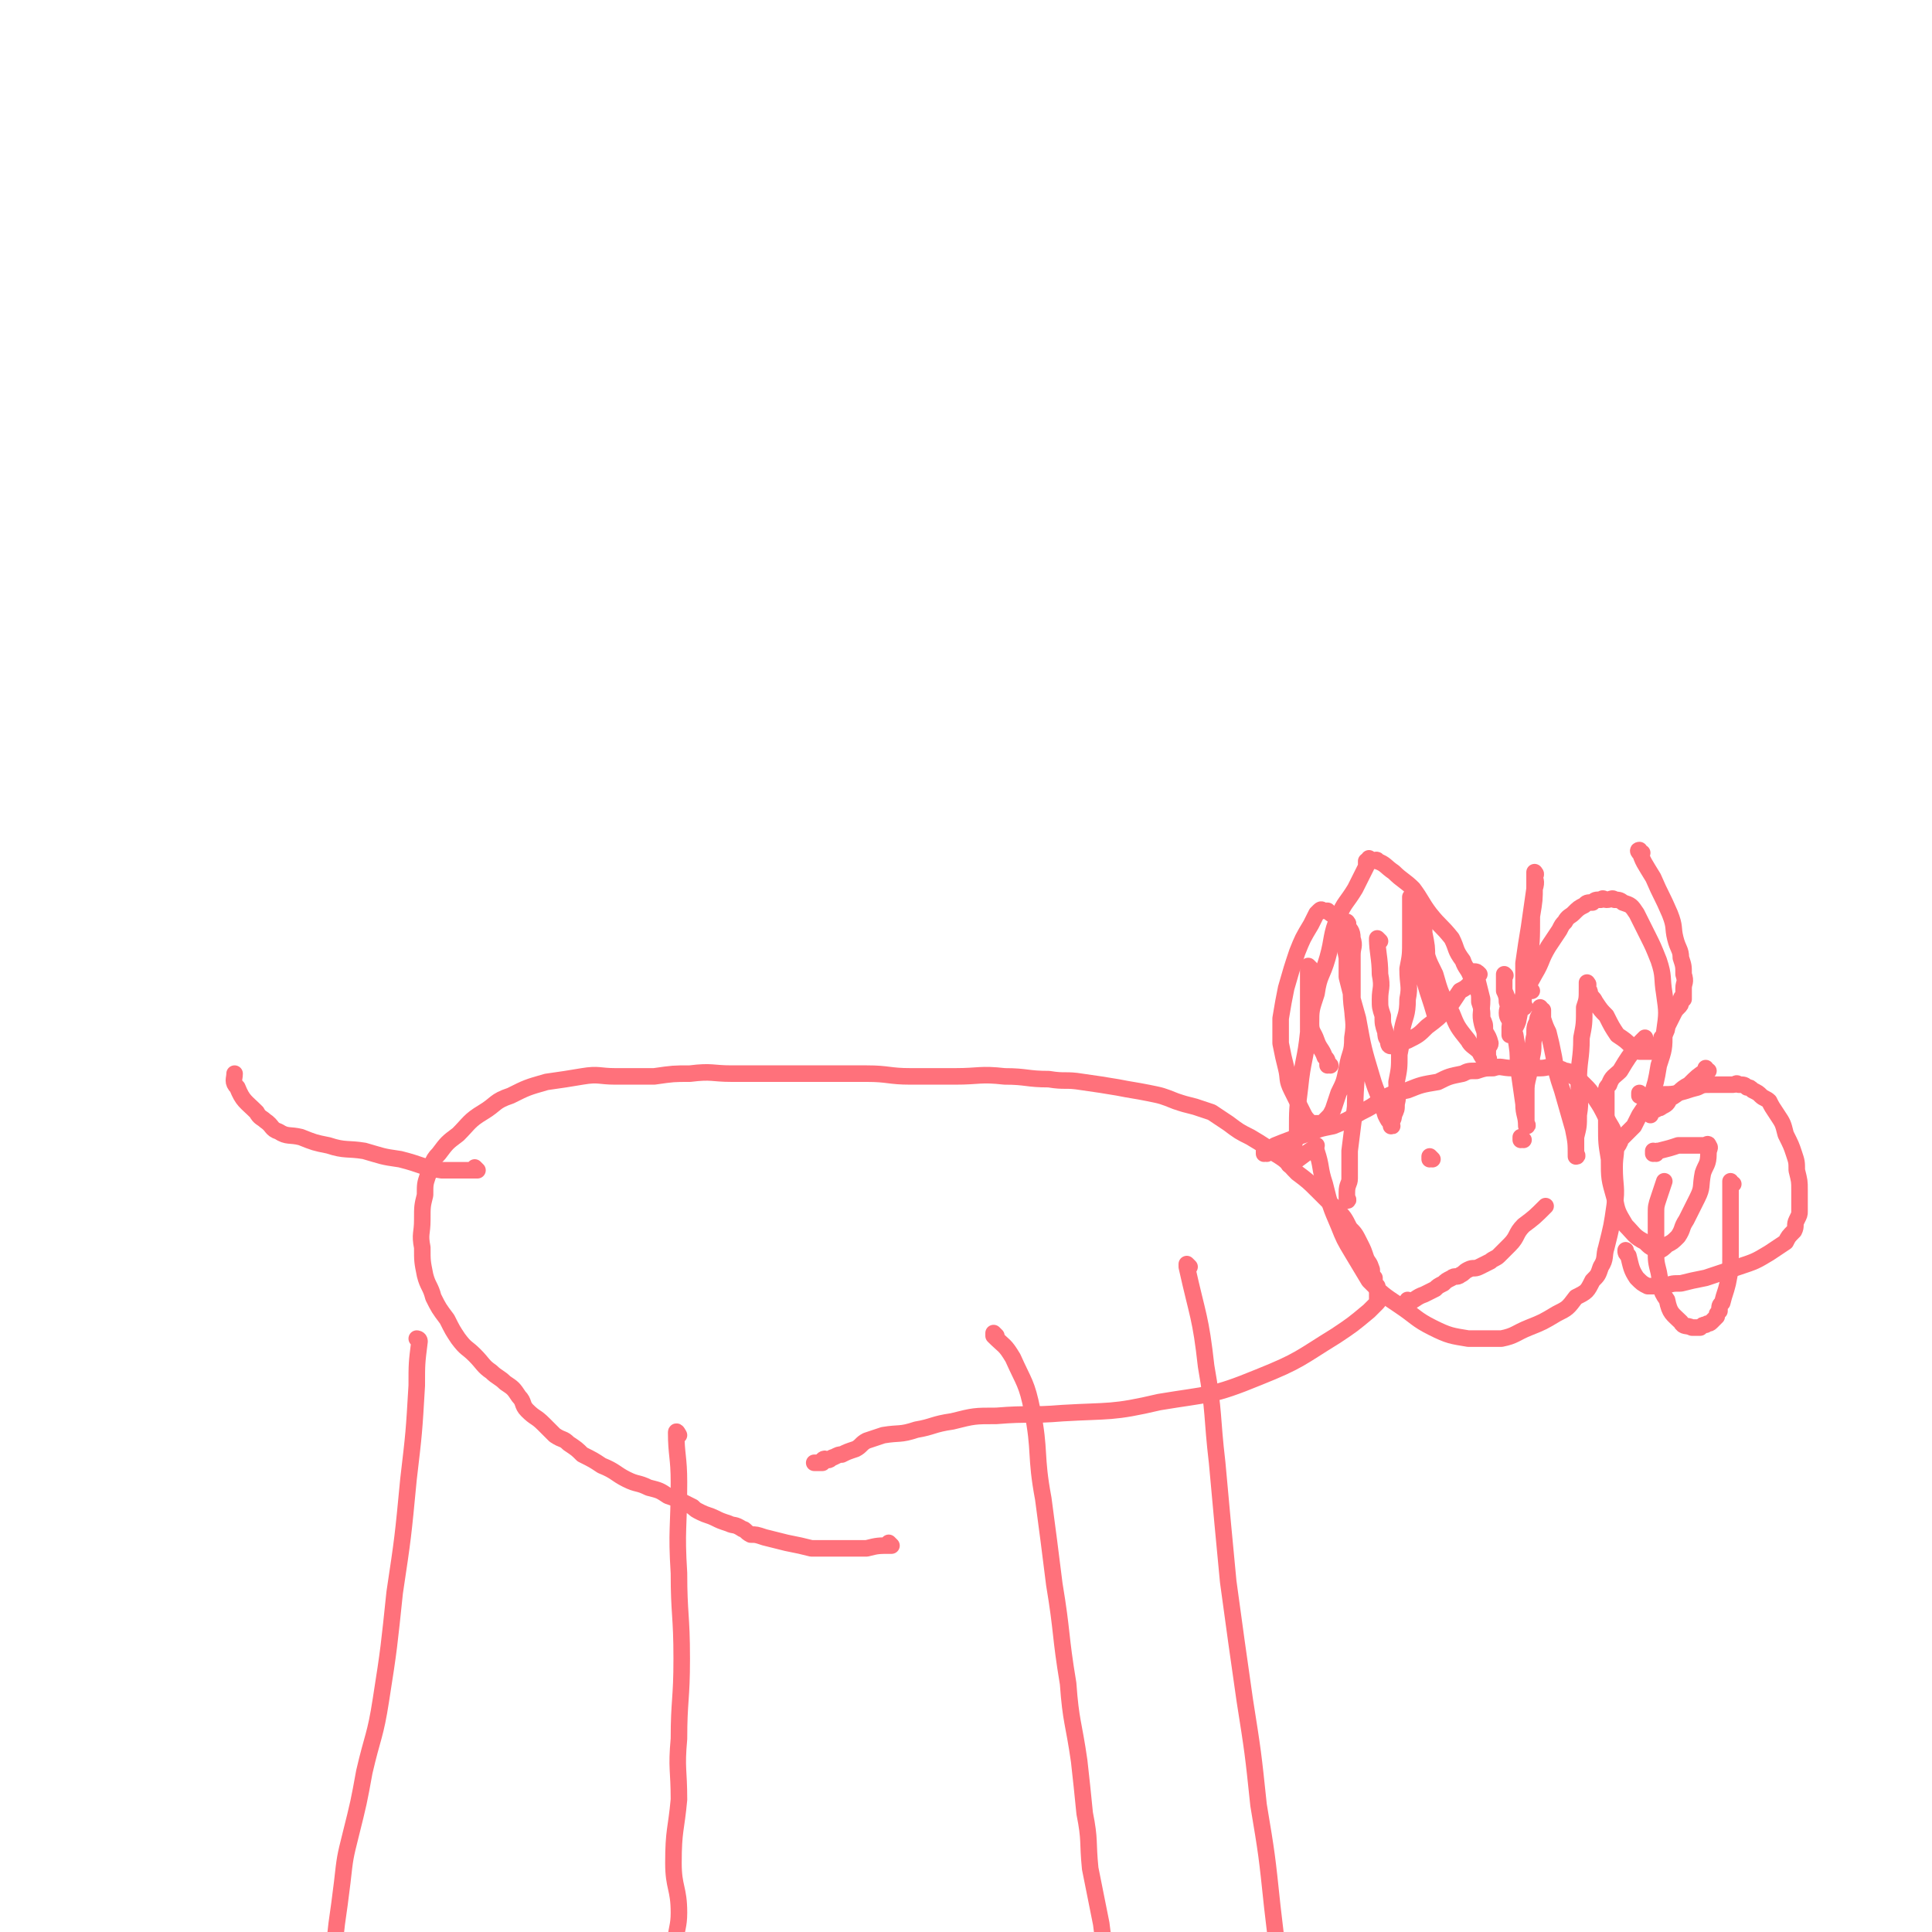 <svg viewBox='0 0 700 700' version='1.1' xmlns='http://www.w3.org/2000/svg' xmlns:xlink='http://www.w3.org/1999/xlink'><g fill='none' stroke='#FF717B' stroke-width='6' stroke-linecap='round' stroke-linejoin='round'><path d='M323,560c0,0 -1,-1 -1,-1 0,0 0,0 1,1 0,0 0,0 0,0 0,0 -1,-1 -1,-1 0,0 0,0 1,1 0,0 0,0 0,0 0,0 -1,-1 -1,-1 0,0 0,0 1,1 0,0 0,0 0,0 -5,0 -5,0 -9,1 -6,0 -6,0 -11,0 -4,0 -5,0 -9,0 -4,-1 -4,-1 -9,-2 -4,-1 -4,-1 -8,-2 -3,-1 -3,-1 -5,-1 -2,-1 -2,-2 -3,-2 -3,-2 -3,-1 -5,-2 -3,-1 -3,-1 -5,-2 -2,-1 -3,-1 -5,-2 -2,-1 -2,-1 -3,-2 -2,-1 -2,-1 -4,-2 -2,-1 -2,-1 -5,-2 -3,-2 -3,-2 -7,-3 -4,-2 -4,-1 -8,-3 -4,-2 -4,-3 -9,-5 -3,-2 -3,-2 -7,-4 -2,-2 -2,-2 -5,-4 -2,-2 -2,-1 -5,-3 -2,-2 -2,-2 -4,-4 -3,-3 -3,-2 -6,-5 -2,-2 -1,-3 -3,-5 -2,-3 -2,-3 -5,-5 -2,-2 -3,-2 -5,-4 -3,-2 -3,-3 -6,-6 -3,-3 -3,-2 -6,-6 -2,-3 -2,-3 -4,-7 -3,-4 -3,-4 -5,-8 -1,-4 -2,-4 -3,-8 -1,-5 -1,-5 -1,-10 -1,-5 0,-5 0,-10 0,-5 0,-5 1,-9 0,-4 0,-4 1,-7 2,-4 1,-5 4,-8 3,-4 3,-4 7,-7 4,-4 4,-5 9,-8 5,-3 4,-4 10,-6 6,-3 6,-3 13,-5 7,-1 7,-1 13,-2 6,-1 6,0 12,0 7,0 7,0 14,0 7,-1 7,-1 13,-1 8,-1 8,0 15,0 9,0 9,0 17,0 8,0 8,0 16,0 8,0 8,0 16,0 8,0 8,1 16,1 8,0 8,0 16,0 9,0 9,-1 18,0 8,0 8,1 16,1 6,1 6,0 12,1 7,1 7,1 13,2 5,1 6,1 11,2 5,1 5,1 10,3 3,1 3,1 7,2 3,1 3,1 6,2 3,2 3,2 6,4 4,3 4,3 8,5 5,3 5,3 9,6 5,3 4,3 8,7 4,3 4,3 8,7 3,3 3,3 6,6 3,3 3,3 5,7 2,2 2,2 4,6 1,2 1,2 2,5 1,2 1,1 2,4 0,1 0,2 1,3 0,2 0,2 1,3 0,1 0,1 0,2 0,0 0,0 0,1 0,0 0,0 0,1 0,0 0,0 0,1 0,0 1,0 0,1 -1,1 -1,1 -3,3 -6,5 -6,5 -12,9 -13,8 -13,9 -28,15 -17,7 -18,6 -36,9 -17,4 -18,3 -35,4 -12,1 -12,0 -24,1 -8,0 -8,0 -16,2 -7,1 -7,2 -13,3 -6,2 -6,1 -12,2 -3,1 -3,1 -6,2 -2,1 -2,2 -4,3 -3,1 -3,1 -5,2 -1,0 -1,0 -3,1 -1,0 -1,1 -2,1 -1,0 -1,-1 -2,0 0,0 0,0 0,1 -1,0 -1,0 -1,0 -1,0 -1,0 -2,0 0,0 0,0 0,0 '/><path d='M173,424c0,0 -1,-1 -1,-1 0,0 0,0 1,1 0,0 0,0 0,0 0,0 -1,-1 -1,-1 0,0 1,1 1,1 -6,0 -7,0 -13,0 -7,-1 -7,-2 -15,-4 -7,-1 -6,-1 -13,-3 -6,-1 -7,0 -13,-2 -5,-1 -5,-1 -10,-3 -4,-1 -5,0 -8,-2 -3,-1 -2,-2 -5,-4 -1,-1 -2,-1 -3,-3 -4,-4 -5,-4 -7,-9 -2,-2 -1,-3 -1,-5 '/><path d='M459,418c0,0 -1,-1 -1,-1 0,0 0,0 0,1 0,0 0,0 0,0 1,0 0,-1 0,-1 0,0 0,0 0,1 0,0 0,0 0,0 2,-1 2,-2 4,-3 5,-2 5,-2 11,-4 5,-2 5,-2 10,-3 5,-2 5,-2 10,-5 4,-2 4,-2 8,-5 4,-2 4,-2 9,-3 5,-2 5,-2 11,-3 4,-2 4,-2 9,-3 2,-1 2,-1 5,-1 3,-1 3,-1 6,-1 3,-1 3,0 7,0 2,0 2,0 5,0 3,0 3,0 5,0 3,0 3,-1 5,0 2,0 2,0 4,1 2,0 2,1 3,2 2,1 2,1 4,3 2,2 2,2 4,5 2,3 2,3 4,7 2,4 3,4 3,8 1,5 0,5 0,10 0,7 1,7 0,14 -1,7 -1,7 -3,15 -1,3 0,4 -2,7 -1,3 -1,3 -3,5 -2,4 -2,4 -6,6 -3,4 -3,4 -7,6 -5,3 -5,3 -10,5 -5,2 -5,3 -10,4 -6,0 -6,0 -12,0 -6,-1 -7,-1 -13,-4 -6,-3 -6,-4 -12,-8 -6,-4 -6,-4 -11,-9 -3,-5 -3,-5 -6,-10 -3,-5 -3,-5 -5,-10 -3,-7 -3,-7 -5,-15 -2,-6 -1,-6 -3,-12 0,0 0,0 0,0 '/><path d='M595,397c-1,0 -1,-1 -1,-1 0,0 0,0 0,1 0,0 0,0 0,0 0,0 0,-1 0,-1 0,0 0,0 0,1 0,0 0,0 0,0 0,0 0,-1 0,-1 0,0 0,0 0,1 0,0 0,0 0,0 0,0 0,-1 0,-1 0,0 0,0 0,1 0,0 0,0 0,0 3,0 3,0 5,0 4,-1 5,0 9,-1 4,-1 3,-1 7,-2 2,-1 2,-1 5,-1 1,0 1,0 3,0 1,0 1,0 3,0 1,0 1,0 2,0 1,0 1,-1 2,0 2,0 2,0 3,1 1,0 1,0 2,1 2,1 2,1 3,2 1,1 2,1 3,2 1,2 1,2 3,5 2,3 2,3 3,7 2,4 2,4 3,7 1,3 1,3 1,6 1,4 1,4 1,7 0,2 0,2 0,5 0,1 0,1 0,3 0,1 0,1 -1,3 -1,2 0,2 -1,4 -2,2 -2,2 -3,4 -3,2 -3,2 -6,4 -5,3 -5,3 -11,5 -6,2 -6,2 -12,4 -5,1 -5,1 -9,2 -3,0 -3,0 -6,1 -2,0 -2,0 -4,0 -1,0 -1,0 -2,0 -2,-1 -2,-1 -4,-3 -2,-3 -2,-4 -3,-8 -1,-1 -1,-1 -1,-2 '/><path d='M619,388c-1,0 -1,-1 -1,-1 0,0 0,0 0,1 0,0 0,0 0,0 0,0 0,-1 0,-1 0,0 0,0 0,1 0,0 0,0 0,0 0,0 0,-1 0,-1 0,0 0,0 0,1 -3,2 -3,2 -6,5 -4,2 -3,3 -7,5 -1,2 -1,2 -3,3 -1,1 -1,0 -2,1 -1,0 -2,0 -2,1 0,0 0,0 0,1 0,0 0,0 0,0 0,0 0,0 0,-1 '/><path d='M482,386c0,0 -1,-1 -1,-1 0,0 0,0 0,1 0,0 0,0 0,0 1,0 0,-1 0,-1 0,0 0,0 0,1 0,0 0,0 0,0 1,0 0,-1 0,-1 0,0 0,0 0,1 0,0 0,0 0,0 0,-2 0,-2 -1,-3 -1,-3 -2,-3 -3,-6 -1,-3 -2,-3 -2,-6 0,-5 0,-5 2,-11 1,-7 2,-6 4,-13 2,-7 1,-8 4,-15 2,-5 3,-5 6,-10 2,-4 2,-4 4,-8 0,-1 0,-1 0,-2 1,-1 1,0 2,0 0,0 0,0 0,0 0,0 -1,-1 -1,-1 0,0 1,1 1,1 1,0 2,-1 2,0 3,1 3,2 6,4 3,3 4,3 7,6 3,4 3,5 6,9 4,5 4,4 8,9 2,4 1,4 4,8 1,3 2,3 3,6 1,2 2,2 2,4 1,2 1,2 1,5 1,3 1,3 1,6 1,2 1,2 1,4 0,1 0,1 0,3 1,2 1,2 1,4 0,1 0,1 0,3 0,0 0,0 0,0 '/><path d='M555,359c0,0 -1,-1 -1,-1 0,0 0,0 0,1 0,0 0,0 0,0 1,0 0,-1 0,-1 0,0 0,0 0,1 0,0 0,0 0,0 1,0 0,-1 0,-1 0,0 0,0 0,1 0,0 0,0 0,0 1,0 0,0 0,-1 0,-2 1,-3 2,-5 3,-5 2,-5 5,-10 2,-3 2,-3 4,-6 1,-2 1,-2 2,-3 1,-2 2,-2 3,-3 2,-2 2,-2 4,-3 1,-1 1,-1 3,-1 1,-1 1,-1 3,-1 1,-1 1,0 2,0 2,0 2,-1 3,0 1,0 2,0 3,1 3,1 3,1 5,4 2,4 2,4 4,8 2,4 2,4 4,9 2,6 1,6 2,12 1,7 1,7 0,14 0,6 0,6 -2,12 -1,6 -1,6 -3,12 -2,3 -2,3 -4,6 -1,2 -1,2 -2,4 -2,2 -2,2 -3,3 -1,1 -1,1 -2,2 0,1 0,1 -1,1 0,0 0,0 0,1 0,0 0,0 0,0 1,0 0,-1 0,-1 '/><path d='M519,420c0,0 -1,-1 -1,-1 0,0 0,0 0,1 0,0 0,0 0,0 1,0 0,-1 0,-1 0,0 0,0 0,1 0,0 0,0 0,0 1,0 0,-1 0,-1 0,0 0,0 0,1 0,0 0,0 0,0 '/><path d='M552,413c0,0 -1,-1 -1,-1 0,0 0,0 0,1 0,0 0,0 0,0 1,0 0,-1 0,-1 0,0 0,0 0,1 0,0 0,0 0,0 1,0 0,-1 0,-1 '/><path d='M511,472c0,0 -1,-1 -1,-1 0,0 0,0 0,1 0,0 0,0 0,0 1,0 0,-1 0,-1 0,0 0,0 0,1 0,0 0,0 0,0 1,0 0,-1 0,-1 0,0 0,0 0,1 0,0 0,0 0,0 1,0 0,-1 0,-1 0,0 0,0 0,1 0,0 0,0 0,0 1,0 0,-1 0,-1 0,0 0,1 0,1 3,-1 3,-2 6,-3 2,-1 2,-1 4,-2 1,-1 1,-1 3,-2 1,-1 1,-1 3,-2 1,-1 2,0 3,-1 2,-1 1,-1 3,-2 2,-1 2,0 4,-1 2,-1 2,-1 4,-2 1,-1 2,-1 3,-2 2,-2 2,-2 4,-4 3,-3 2,-4 5,-7 4,-3 4,-3 8,-7 0,0 0,0 0,0 '/><path d='M246,520c0,0 -1,-1 -1,-1 0,0 0,0 1,1 0,0 0,0 0,0 0,0 -1,-1 -1,-1 0,0 0,0 1,1 0,0 0,0 0,0 0,0 -1,-2 -1,-1 0,8 1,9 1,18 0,17 -1,17 0,33 0,15 1,15 1,31 0,15 -1,15 -1,29 -1,11 0,11 0,22 -1,11 -2,11 -2,23 0,9 2,9 2,18 0,5 -1,6 -1,9 '/><path d='M361,484c0,0 -1,-1 -1,-1 0,0 0,0 0,1 0,0 0,0 0,0 1,0 0,-1 0,-1 0,0 0,0 0,1 4,4 4,3 7,8 4,9 5,9 7,19 3,15 1,16 4,32 2,15 2,15 4,31 3,18 2,18 5,36 1,14 2,14 4,28 1,9 1,9 2,19 2,10 1,10 2,20 2,10 2,10 4,20 1,9 2,9 4,17 '/><path d='M431,459c0,0 -1,-1 -1,-1 0,0 0,0 0,1 0,0 0,0 0,0 1,0 0,-1 0,-1 0,0 0,0 0,1 4,18 5,18 7,36 3,17 2,18 4,35 2,22 2,22 4,43 3,22 3,22 6,43 3,19 3,19 5,38 3,18 3,18 5,37 2,17 2,17 4,34 3,13 3,13 6,26 0,0 0,0 0,0 '/><path d='M152,486c0,0 -1,-1 -1,-1 0,0 1,0 1,1 0,0 0,0 0,0 -1,8 -1,8 -1,16 -1,17 -1,17 -3,34 -2,21 -2,21 -5,41 -2,19 -2,20 -5,39 -2,13 -3,13 -6,26 -2,11 -2,11 -5,23 -2,8 -2,8 -3,17 -1,8 -1,8 -2,15 -1,9 -1,9 -2,18 -1,7 -1,7 -1,13 0,5 -1,5 0,10 0,3 1,3 2,6 0,0 0,0 0,0 '/><path d='M475,351c0,0 -1,-1 -1,-1 0,2 0,3 0,5 0,10 0,10 0,19 -1,10 -2,10 -3,20 -1,8 -1,8 -1,16 -1,4 -1,4 -2,9 0,1 0,1 0,2 0,1 -1,0 -1,1 0,0 0,0 0,0 1,-1 1,-1 2,-1 4,-3 4,-3 7,-5 1,-1 1,-1 1,-1 '/><path d='M500,341c0,0 -1,-1 -1,-1 0,0 0,0 0,1 0,0 0,0 0,0 1,0 0,-1 0,-1 0,0 0,0 0,1 0,0 0,0 0,0 1,0 0,-1 0,-1 0,5 1,7 1,13 1,5 0,5 0,9 0,3 0,3 1,6 0,3 0,3 1,6 0,1 0,2 1,3 0,1 0,2 1,2 3,0 3,-1 6,-2 4,-2 4,-2 7,-5 4,-3 4,-3 8,-7 2,-3 2,-3 4,-6 2,-1 2,-1 4,-3 0,-1 0,-1 1,-2 0,-1 0,-1 0,-2 0,0 0,0 0,0 1,1 0,0 0,0 0,0 0,0 0,0 0,0 0,0 0,0 1,0 1,0 2,1 0,0 0,0 0,0 -1,0 -1,0 -1,1 1,4 1,4 2,8 0,5 -1,5 0,9 1,4 2,3 3,7 0,1 -1,1 -1,3 0,1 0,1 0,2 0,0 0,0 0,1 0,0 0,0 0,0 1,0 0,-1 0,-1 -1,0 -1,1 -1,1 -1,-1 -1,-1 -2,-3 -2,-2 -3,-2 -4,-4 -4,-5 -4,-5 -6,-10 -4,-7 -4,-7 -6,-14 -3,-6 -3,-6 -4,-13 -1,-3 0,-4 0,-7 0,-1 0,-1 0,-3 0,0 0,0 0,0 0,0 0,0 0,0 1,0 0,-1 0,-1 0,0 0,0 0,1 0,0 0,0 0,0 0,1 0,1 0,2 0,3 0,3 0,6 1,5 1,5 1,9 1,5 1,5 2,10 1,4 1,4 1,8 1,1 0,1 0,3 0,0 0,0 0,1 0,0 0,0 0,0 1,0 0,-1 0,-1 0,0 0,0 0,1 0,0 0,0 0,0 0,-1 0,-1 0,-1 -2,-7 -2,-6 -4,-13 -2,-7 -2,-7 -3,-15 0,-4 0,-4 -1,-8 0,-2 0,-2 -1,-4 0,-1 0,-1 0,-2 0,0 0,0 0,0 1,0 0,-1 0,-1 0,0 0,0 0,1 0,0 0,0 0,0 0,2 0,2 0,5 0,4 0,4 0,9 0,6 0,6 -1,11 0,6 1,6 0,11 0,6 -1,6 -2,11 0,4 0,4 -1,9 0,5 0,5 -1,10 0,4 1,4 0,8 0,2 0,2 -1,4 0,1 0,1 -1,3 0,0 0,0 0,1 0,0 0,0 0,0 1,0 0,0 0,-1 -1,-1 -1,-1 -2,-3 -2,-7 -3,-7 -5,-14 -3,-10 -3,-10 -5,-21 -2,-7 -2,-7 -4,-15 0,-5 0,-5 0,-10 0,-4 0,-4 0,-7 0,-1 0,-1 0,-2 0,0 0,0 0,0 0,0 0,0 0,0 1,0 0,-1 0,-1 0,0 0,0 0,1 1,2 2,2 2,5 1,3 0,3 0,6 0,4 0,4 0,8 0,5 0,5 0,10 0,6 1,6 0,12 0,6 -1,5 -2,11 -1,5 -1,5 -3,9 -1,3 -1,3 -2,6 -1,2 -1,2 -2,3 -1,1 -1,1 -2,2 0,0 -1,0 -1,0 -2,0 -2,0 -3,0 -2,-2 -2,-2 -3,-4 -2,-4 -2,-4 -4,-8 -2,-4 -1,-4 -2,-8 -1,-4 -1,-4 -2,-9 0,-4 0,-4 0,-9 1,-6 1,-6 2,-11 2,-7 2,-7 4,-13 2,-5 2,-5 5,-10 1,-2 1,-2 2,-4 1,-1 1,-1 1,-1 1,-1 1,0 1,0 1,0 1,0 2,0 2,2 2,1 3,3 2,4 2,4 3,9 1,5 1,5 2,10 1,7 0,7 1,14 1,9 1,9 1,18 1,8 0,8 0,17 -1,8 -1,8 -2,16 0,5 0,5 0,10 0,2 -1,2 -1,5 0,1 0,1 0,2 0,0 0,0 0,1 0,0 0,0 0,0 1,0 0,-1 0,-1 '/><path d='M595,309c-1,0 -1,-1 -1,-1 0,0 0,0 0,1 0,0 0,0 0,0 0,0 0,-1 0,-1 0,0 0,0 0,1 0,0 0,0 0,0 0,0 0,-1 0,-1 0,0 0,0 0,1 0,0 0,0 0,0 0,0 0,-1 0,-1 0,0 0,0 0,1 0,0 0,0 0,0 0,0 -1,-1 0,-1 1,4 2,5 5,10 3,7 3,6 6,13 2,5 1,5 2,9 1,4 2,4 2,7 1,3 1,3 1,6 1,3 0,3 0,5 0,1 0,1 0,2 0,0 0,0 0,1 0,0 0,0 0,1 0,0 0,0 0,0 0,0 0,-1 0,-1 0,0 0,0 0,1 0,0 0,0 0,0 0,0 0,-1 0,-1 0,0 0,0 0,1 0,0 0,0 0,0 0,0 0,-1 0,-1 0,0 0,0 0,1 0,0 0,0 0,0 0,0 0,-1 0,-1 0,0 0,0 0,1 0,0 0,0 0,0 0,0 0,-1 0,-1 -1,0 -1,1 -1,2 0,1 0,1 -1,2 -1,1 -1,1 -2,3 -1,2 -1,2 -2,4 0,1 0,1 -1,3 0,0 0,0 -1,1 0,1 0,1 -1,2 0,1 0,1 -1,2 0,0 0,0 0,1 0,0 0,0 -1,0 0,0 0,0 -1,0 -1,0 -1,0 -2,0 -1,0 -1,0 -2,0 -1,-1 -1,-1 -3,-2 -2,-2 -2,-2 -5,-4 -2,-3 -2,-3 -4,-7 -2,-2 -2,-2 -4,-5 -1,-2 -1,-1 -2,-3 0,-1 0,-1 -1,-2 0,-1 0,-1 0,-1 0,0 0,0 0,0 1,0 0,-1 0,-1 0,0 0,0 0,1 0,0 0,0 0,0 1,0 0,-1 0,-1 0,1 0,1 0,2 0,4 0,4 -1,7 0,6 0,6 -1,11 0,8 -1,8 -1,16 0,6 1,6 0,12 0,4 0,4 -1,8 0,1 0,1 0,3 0,1 0,1 0,2 0,0 0,0 0,1 0,0 0,0 0,1 0,0 0,0 0,0 1,0 0,-1 0,-1 0,0 0,1 0,1 0,-5 0,-5 -1,-10 -2,-7 -2,-7 -4,-14 -2,-6 -2,-6 -3,-12 -1,-5 -1,-5 -2,-9 -1,-2 -1,-2 -2,-5 0,-1 0,-1 0,-2 0,-1 0,-1 0,-1 0,0 -1,0 -1,0 0,0 0,0 0,0 1,0 0,-1 0,-1 0,0 0,0 0,1 0,0 0,0 0,0 0,0 0,0 0,1 0,1 -1,1 -1,3 -1,2 -1,2 -1,5 -1,4 0,4 -1,8 0,3 -1,3 -1,6 -1,4 -1,4 -1,7 0,3 0,3 0,5 0,2 0,2 0,3 0,2 0,2 0,3 0,0 0,0 0,1 0,0 0,0 0,0 1,0 0,-1 0,-1 0,0 0,0 0,1 0,0 0,0 0,0 0,-4 -1,-4 -1,-8 -1,-7 -1,-7 -2,-14 0,-5 0,-5 -1,-11 -1,-3 -1,-3 -2,-7 -1,-2 0,-2 -1,-5 0,-3 -1,-3 -1,-5 0,-1 0,-2 0,-3 0,-1 0,-1 0,-2 0,0 0,0 0,0 1,1 0,0 0,0 0,0 0,0 0,0 0,0 0,0 0,0 1,1 0,0 0,0 0,0 0,0 0,0 0,2 0,2 0,3 0,2 0,2 0,3 1,2 1,2 1,4 1,2 0,2 0,4 0,2 1,2 1,3 1,1 0,1 0,2 0,1 0,1 0,2 0,0 0,0 0,1 0,0 0,0 0,0 1,0 0,-1 0,-1 0,0 0,1 0,1 1,-2 2,-2 3,-5 2,-10 2,-10 4,-21 1,-8 1,-8 1,-17 1,-6 1,-6 1,-11 0,-2 0,-2 0,-3 0,-1 0,-1 0,-1 0,0 0,0 0,0 1,0 0,-1 0,-1 0,0 0,0 0,1 0,2 1,2 0,5 -1,7 -1,7 -2,14 -1,6 -1,6 -2,13 0,4 0,4 0,9 0,2 0,2 0,4 0,1 0,1 0,2 0,0 0,0 0,1 0,0 0,0 0,0 1,0 0,-1 0,-1 0,0 0,0 0,1 '/><path d='M600,418c-1,0 -1,-1 -1,-1 0,0 0,0 0,1 0,0 0,0 0,0 0,0 0,-1 0,-1 0,0 0,0 0,1 0,0 0,0 0,0 0,0 0,-1 0,-1 0,0 0,1 0,1 1,-1 1,-1 2,-1 4,-1 4,-1 7,-2 2,0 2,0 5,0 0,0 0,0 1,0 1,0 1,0 2,0 1,0 1,0 2,0 0,0 1,-1 1,0 1,1 0,1 0,3 0,4 -1,4 -2,7 -1,5 0,5 -2,9 -2,4 -2,4 -4,8 -2,3 -1,3 -3,6 -2,2 -2,2 -4,3 -1,1 -2,2 -3,2 -3,-1 -3,-1 -5,-3 -4,-2 -4,-3 -7,-6 -3,-5 -3,-5 -4,-10 -2,-7 -2,-7 -2,-14 -1,-6 -1,-6 -1,-12 0,-3 0,-3 0,-7 0,-2 0,-2 0,-3 0,-2 0,-2 0,-3 0,-1 0,-1 1,-2 1,-3 2,-3 4,-5 3,-5 3,-5 7,-10 1,-1 1,-1 2,-2 '/><path d='M628,429c-1,0 -1,-1 -1,-1 0,0 0,0 0,1 0,0 0,0 0,0 0,0 0,-1 0,-1 0,0 0,0 0,1 0,0 0,0 0,0 0,0 0,-1 0,-1 0,0 0,0 0,1 0,0 0,0 0,0 0,0 0,0 0,1 0,6 0,6 0,11 0,7 0,7 0,14 0,5 0,5 -1,10 -1,4 -1,3 -2,7 -1,1 -1,1 -1,3 -1,1 -1,1 -1,2 -1,1 -1,1 -2,2 -1,1 -1,0 -2,1 -1,0 -1,0 -2,1 -2,0 -2,0 -3,0 -2,-1 -3,0 -4,-2 -3,-3 -4,-3 -5,-8 -3,-4 -2,-5 -3,-10 -1,-4 -1,-4 -1,-8 0,-3 0,-3 0,-5 0,-4 0,-4 0,-8 0,-3 0,-3 1,-6 1,-3 1,-3 2,-6 0,0 0,0 0,0 '/></g>
</svg>
